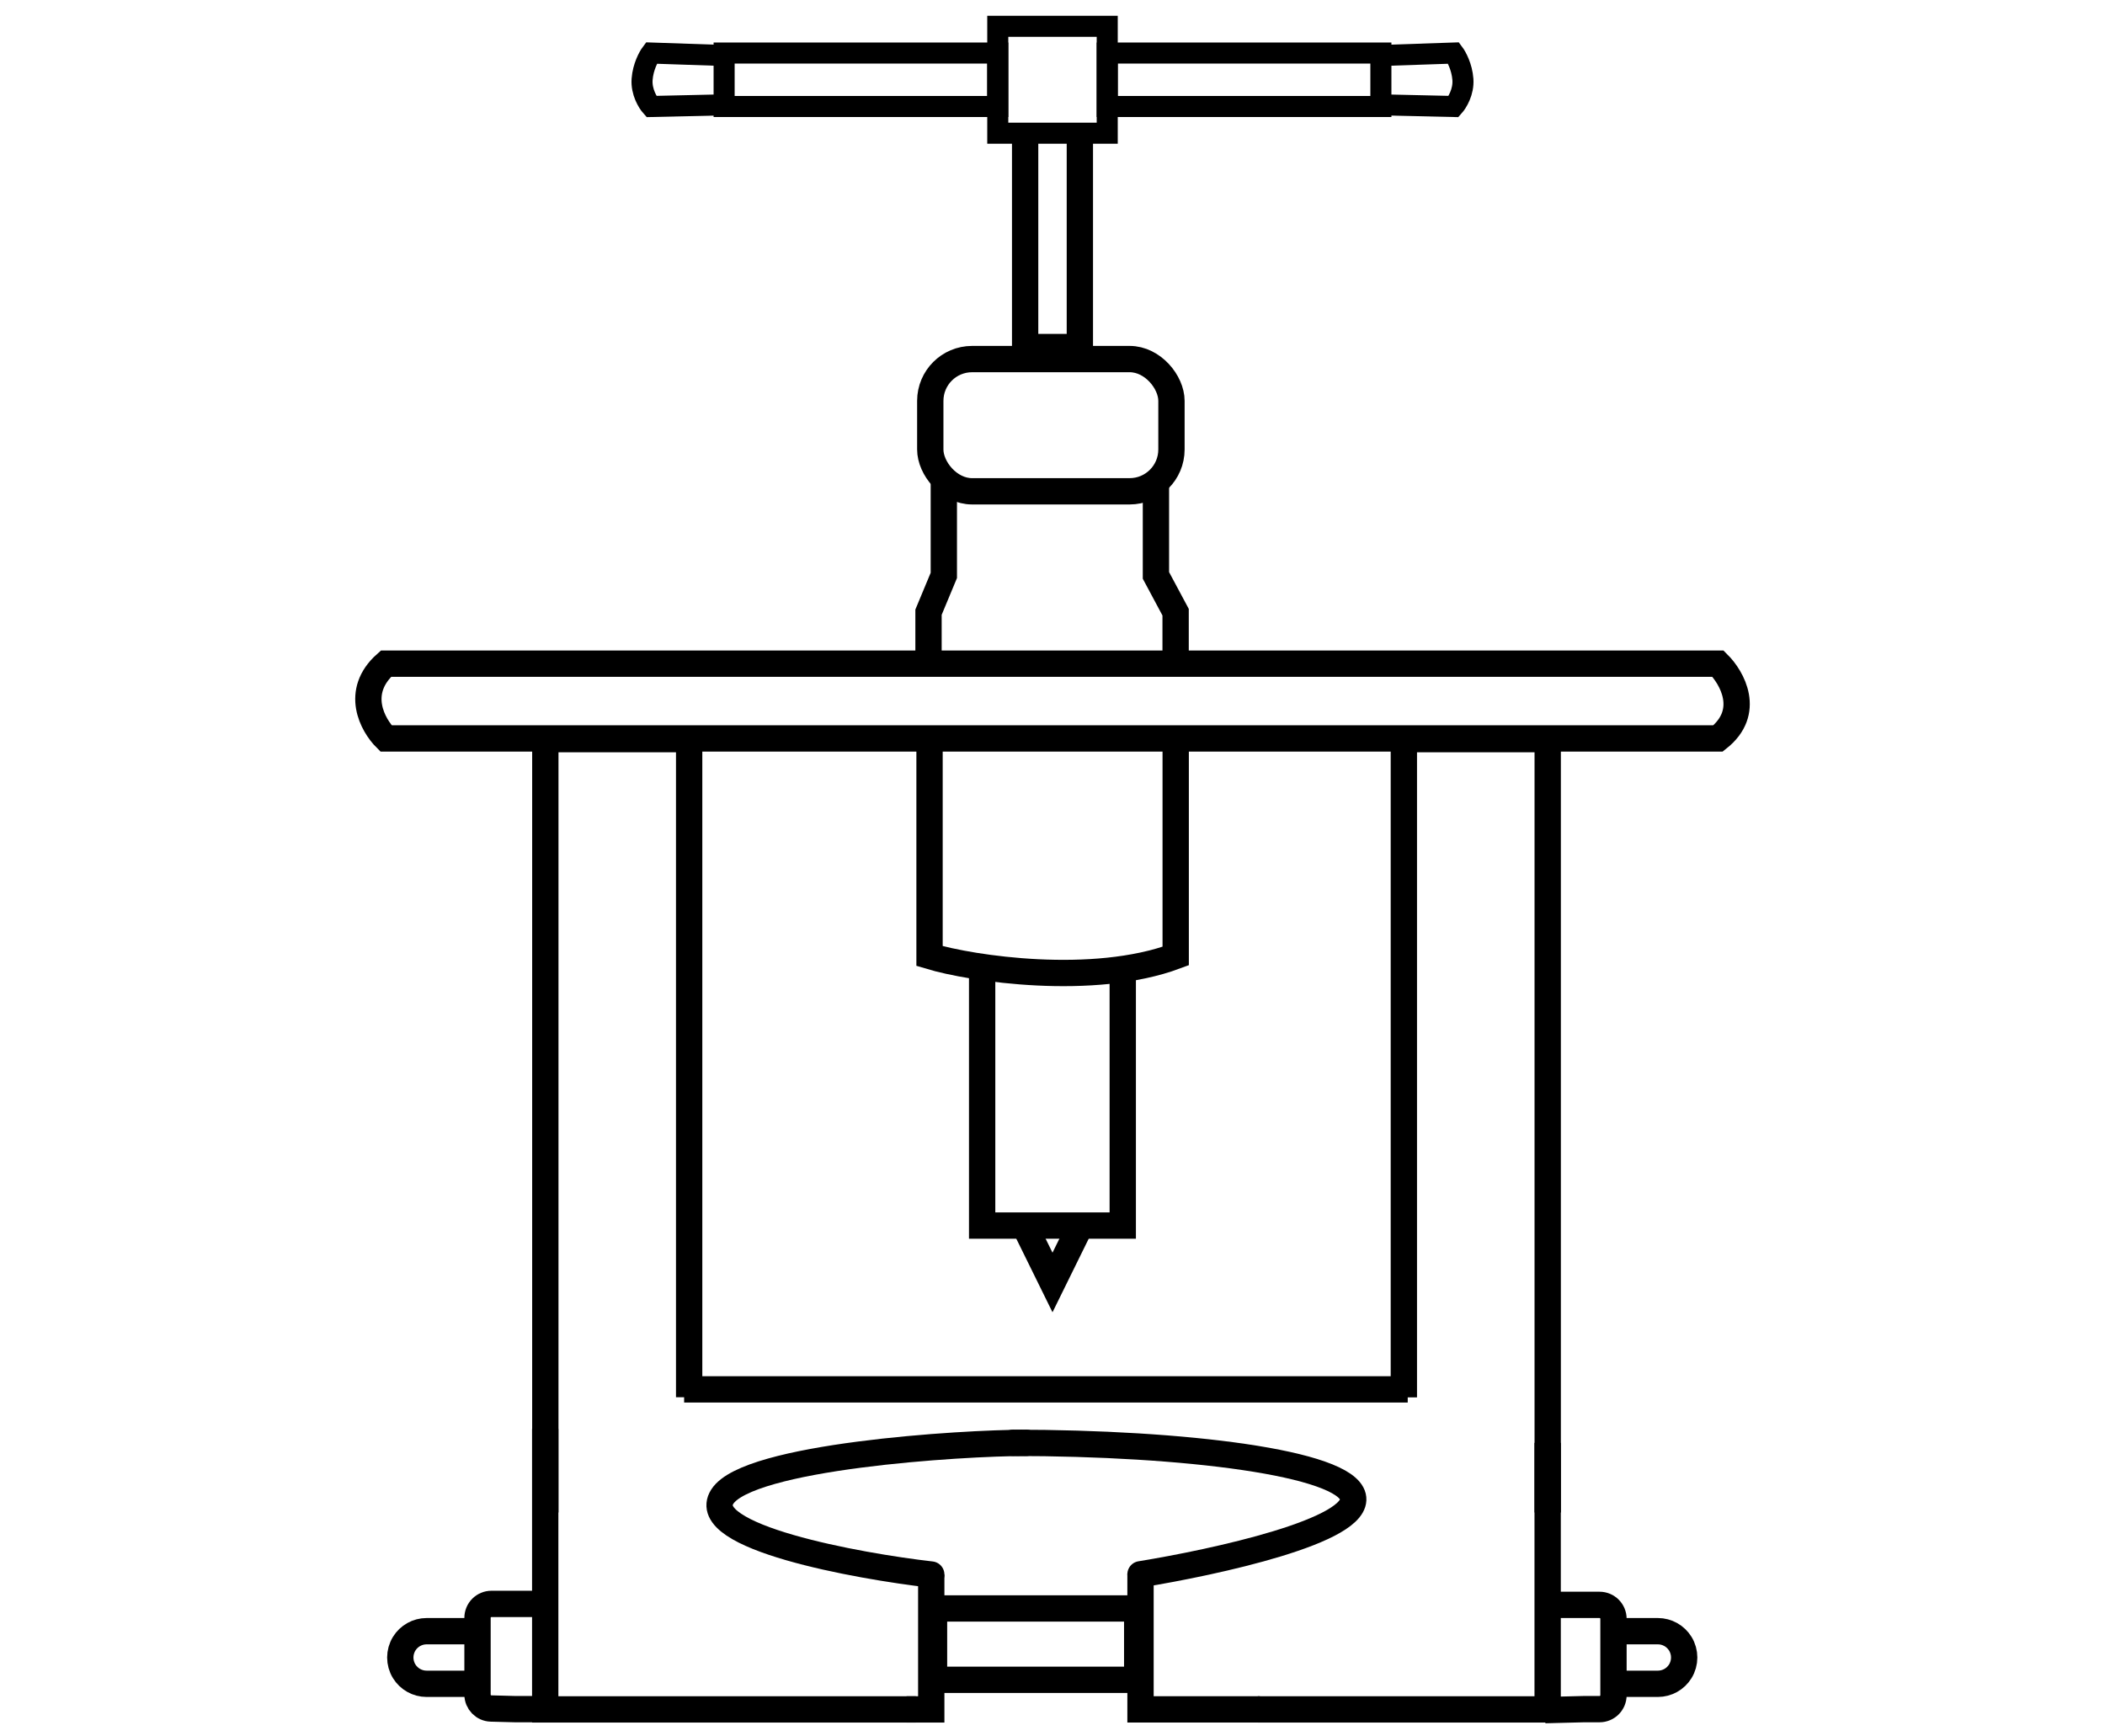 <svg width="80" height="66" viewBox="0 0 80 66" fill="none" xmlns="http://www.w3.org/2000/svg">
<path d="M42.08 1H37.92V5.063H38.637H42.08V1Z" stroke="black" stroke-width="0.8"/>
<path d="M26 52.809L53.5 52.809" stroke="black"/>
<path d="M34.809 64.973H25.265L20.721 64.973V54.312" stroke="black"/>
<path d="M58.818 54.841V65M47.882 64.972H43.345V59.809" stroke="black"/>
<path d="M35.392 59.847V64.973H34.453" stroke="black"/>
<path d="M38.5 54.841C45 54.841 51.115 55.597 51.418 56.887C51.721 58.176 46.148 59.382 43.345 59.837" stroke="black" stroke-linecap="round"/>
<path d="M35.87 18.084V21.871L35.288 23.269V25.104M44.679 25.104V23.269L43.931 21.871V18.143" stroke="black"/>
<path d="M65.294 28.067C66.573 27.061 65.827 25.754 65.294 25.226H39.981H14.669C13.458 26.297 14.164 27.566 14.669 28.067H65.294Z" stroke="black"/>
<path d="M38.96 5.064V13.191H41.04V5.064" stroke="black"/>
<rect x="35.355" y="13.648" width="9.166" height="5.026" rx="1.589" stroke="black"/>
<path d="M35.327 27.921V36.338C36.938 36.825 41.548 37.506 44.682 36.338V27.921" stroke="black"/>
<path d="M37.326 36.628V46.583L42.67 46.583V36.805" stroke="black"/>
<path d="M39 46.714L40 48.746L40.5 47.73L41 46.714" stroke="black"/>
<path d="M26.191 53.108V28.094H20.725V57.488" stroke="black"/>
<path d="M58.82 57.488V28.094H53.353V53.113" stroke="black"/>
<path d="M39 54.841C36.5 54.841 28.427 55.357 27.451 56.886C26.476 58.416 32.603 59.529 35.392 59.847" stroke="black" stroke-linecap="round"/>
<rect x="35.497" y="61.136" width="7.722" height="2.712" stroke="black"/>
<rect x="27.52" y="2.016" width="10.4" height="2.032" stroke="black" stroke-width="0.8"/>
<rect x="42.08" y="2.016" width="10.4" height="2.032" stroke="black" stroke-width="0.8"/>
<path d="M27.52 2.11L24.754 2.016C24.652 2.151 24.438 2.541 24.403 3.016C24.368 3.491 24.623 3.902 24.754 4.048L27.52 3.985" stroke="black" stroke-width="0.8"/>
<path d="M52.48 2.11L55.246 2.016C55.348 2.151 55.562 2.541 55.597 3.016C55.632 3.491 55.377 3.902 55.246 4.048L52.48 3.985" stroke="black" stroke-width="0.8"/>
<path d="M47.802 64.973H59.028" stroke="black"/>
<path d="M58.72 61H60.79C61.083 61 61.32 61.237 61.32 61.53V64.433C61.32 64.726 61.083 64.963 60.79 64.963H60.203L58.72 65" stroke="black"/>
<path d="M61.06 62H63.007C63.355 62 63.678 62.181 63.86 62.477V62.477C64.056 62.798 64.056 63.202 63.86 63.523V63.523C63.678 63.819 63.355 64 63.007 64H61.06" stroke="black"/>
<path d="M18.16 62H16.213C15.865 62 15.542 62.181 15.36 62.477V62.477C15.164 62.798 15.164 63.202 15.36 63.523V63.523C15.542 63.819 15.865 64 16.213 64H18.16" stroke="black"/>
<path d="M20.5 60.963H18.678C18.385 60.963 18.148 61.2 18.148 61.493V64.41C18.148 64.697 18.377 64.932 18.664 64.939L19.574 64.963H20.671" stroke="black"/>
</svg>

